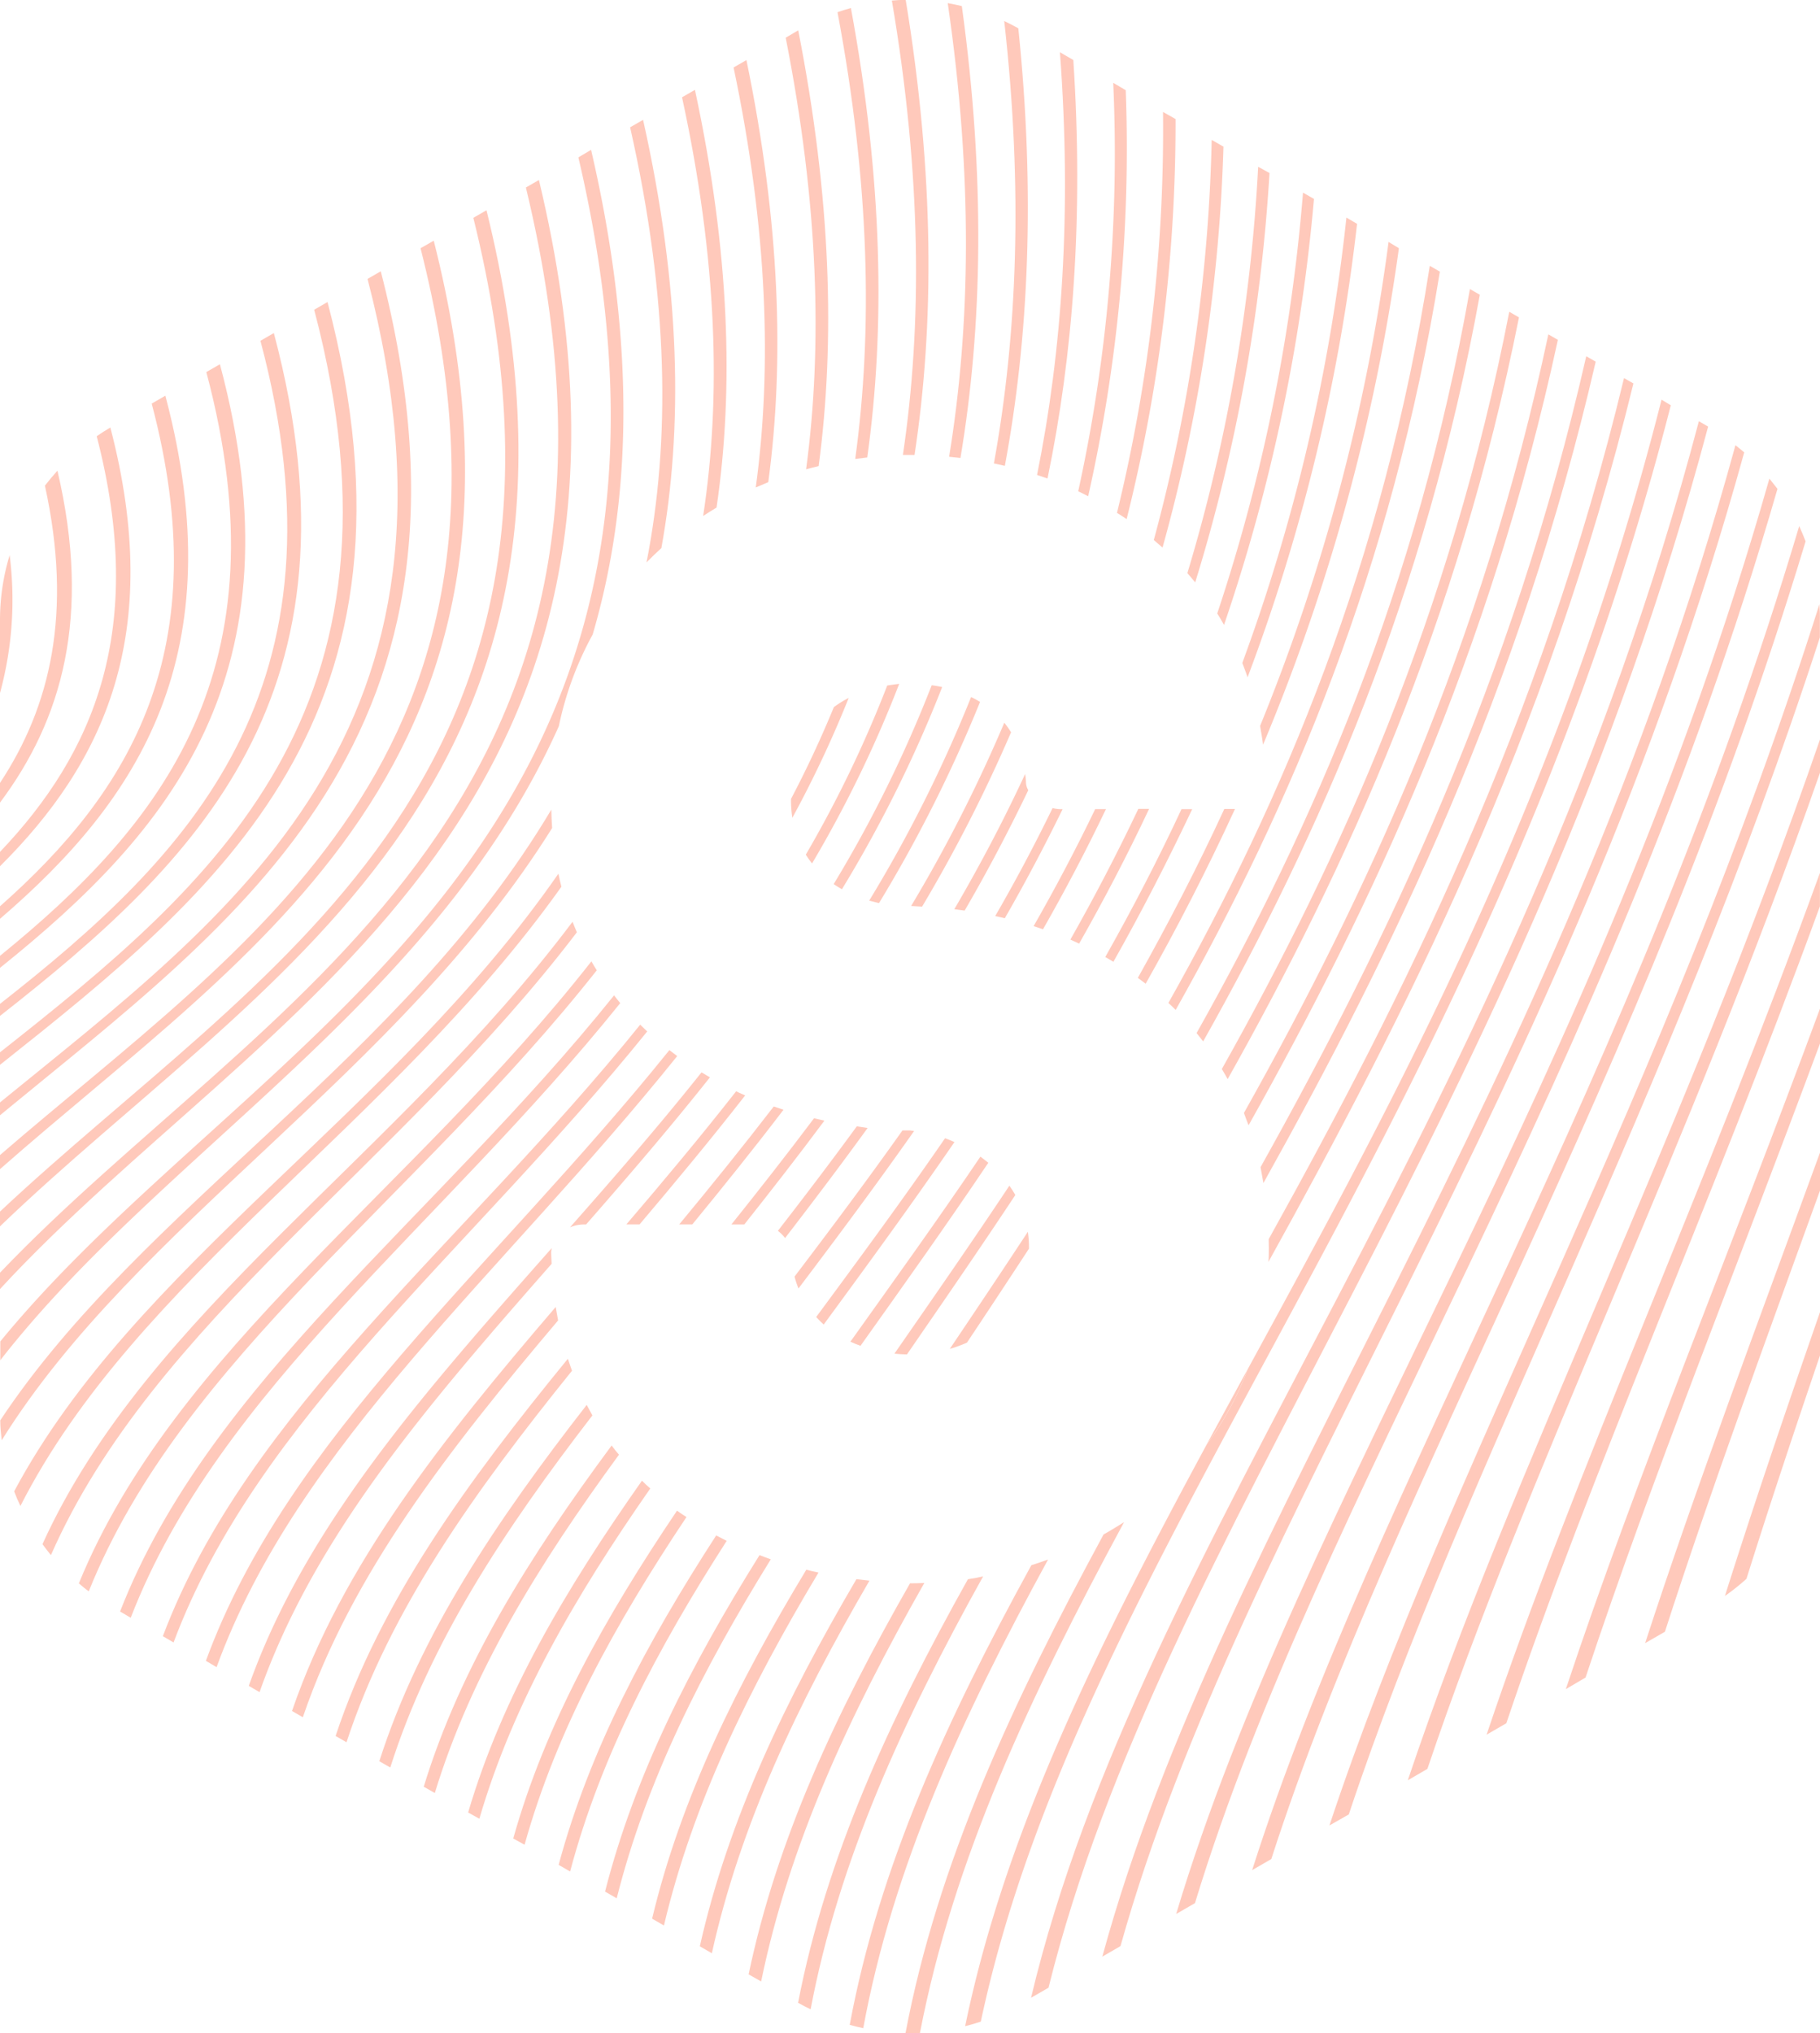 <svg id="Layer_1" data-name="Layer 1" xmlns="http://www.w3.org/2000/svg" viewBox="0 0 290.57 324.52"><defs><style>.cls-1{fill:#ffc9bb;}</style></defs><title>saygroup_symbol</title><path class="cls-1" d="M277.2,223a35.54,35.54,0,0,0-1.54,10.31V245A56.59,56.59,0,0,0,277.2,223Z" transform="translate(-275.66 -134.38)"/><path class="cls-1" d="M284.83,209.51c-0.69.77-1.36,1.56-2,2.39,4.45,20.31.88,35.27-7.19,47.48v3.14C285.59,249.23,290.28,232.77,284.83,209.51Z" transform="translate(-275.66 -134.38)"/><path class="cls-1" d="M293.28,202.62c-0.75.44-1.47,0.9-2.18,1.39,8,30.85-.42,50.57-15.44,66.35v2.29C292.22,256.18,301.9,235.66,293.28,202.62Z" transform="translate(-275.66 -134.38)"/><path class="cls-1" d="M302.06,197.54l-2.18,1.26c10.39,39.28-3.38,61.82-24.22,80.24v2C297.84,262,313,238.86,302.06,197.54Z" transform="translate(-275.66 -134.38)"/><path class="cls-1" d="M310.77,192.52l-2.17,1.25c12.65,47.44-7,72.11-32.94,93.18v1.92C302.78,267.11,324,242,310.77,192.52Z" transform="translate(-275.66 -134.38)"/><path class="cls-1" d="M319.38,187.54l-2.14,1.24c14.81,55.6-11.18,82-41.58,105.84v1.92C307.06,271.91,334.71,245.2,319.38,187.54Z" transform="translate(-275.66 -134.38)"/><path class="cls-1" d="M327.95,182.59l-2.13,1.23c16.87,63.91-16,91.58-50.16,118.53v2C310.67,276.55,345.32,248.61,327.95,182.59Z" transform="translate(-275.66 -134.38)"/><path class="cls-1" d="M336.45,177.68l-2.11,1.22c18.84,72.44-21.43,101.09-58.68,131.45v2.05C313.56,281.14,355.76,252.29,336.45,177.68Z" transform="translate(-275.66 -134.38)"/><path class="cls-1" d="M344.91,172.8L342.8,174c20.7,81.26-27.58,110.58-67.14,144.75V321C315.67,285.76,366.06,256.32,344.91,172.8Z" transform="translate(-275.66 -134.38)"/><path class="cls-1" d="M353.33,167.94l-2.1,1.21c22.5,90.49-34.57,120.12-75.57,158.62v2.36C316.87,290.46,376.26,260.81,353.33,167.94Z" transform="translate(-275.66 -134.38)"/><path class="cls-1" d="M361.7,163.11l-2.08,1.2c24.22,100.22-42.55,129.76-84,173.26v2.61C317,295.3,386.33,265.86,361.7,163.11Z" transform="translate(-275.66 -134.38)"/><path class="cls-1" d="M364.88,250.3a52.63,52.63,0,0,1,5.4-14.63c6.09-20.76,7.08-45.77-.25-77.37L368,159.5c25.89,110.65-51.83,139.57-92.29,189v3C301.73,318.11,345.16,294.32,364.88,250.3Z" transform="translate(-275.66 -134.38)"/><path class="cls-1" d="M363.81,266.55c-0.07-1-.11-2-0.13-2.94C340,303.44,298.29,327,275.7,361.1c0,1.07.11,2.13,0.23,3.18C297.59,329.58,339.19,305.91,363.81,266.55Z" transform="translate(-275.66 -134.38)"/><path class="cls-1" d="M378.88,224.15c0.77-.78,1.56-1.55,2.37-2.28,3.47-19.12,3.1-41.47-2.92-68.36l-2.07,1.19C382.47,182.17,382.68,204.84,378.88,224.15Z" transform="translate(-275.66 -134.38)"/><path class="cls-1" d="M365.29,275.92c-0.17-.69-0.34-1.38-0.48-2.08-26.61,38.35-67.63,62.5-86.89,98.59q0.44,1.18,1,2.33C297.46,338.33,338.21,314,365.29,275.92Z" transform="translate(-275.66 -134.38)"/><path class="cls-1" d="M387.92,216.74q1.05-.69,2.14-1.34c2.78-18.93,2.12-40.8-3.45-66.68l-2.06,1.19C390.2,175.92,390.82,197.82,387.92,216.74Z" transform="translate(-275.66 -134.38)"/><path class="cls-1" d="M367.76,283.19q-0.36-.83-0.69-1.68c-28.1,37.41-67.79,62.25-84.63,99.35q0.65,0.89,1.35,1.75C300.16,345.4,339.43,320.39,367.76,283.19Z" transform="translate(-275.66 -134.38)"/><path class="cls-1" d="M396.32,212.19q1-.44,2-0.85c2.59-19.26,1.88-41.39-3.49-67.37l-2.05,1.18C398.21,171,398.93,193.05,396.32,212.19Z" transform="translate(-275.66 -134.38)"/><path class="cls-1" d="M404.36,209.29c0.65-.18,1.31-0.35,2-0.51,2.66-19.93,2-42.79-3.26-69.56l-2,1.18C406.33,166.92,407,189.56,404.36,209.29Z" transform="translate(-275.66 -134.38)"/><path class="cls-1" d="M370.08,287.83c-28.7,36.6-66.6,62.05-81.83,99.29,0.52,0.44,1,.86,1.58,1.27,14.94-37.16,52.36-62.73,81.11-99.13Q370.49,288.56,370.08,287.83Z" transform="translate(-275.66 -134.38)"/><path class="cls-1" d="M373.7,293.26C345,329,309.12,354.93,294.83,391.61l1.7,1c14.11-36.52,49.53-62.49,78.15-98.11C374.35,294.08,374,293.67,373.7,293.26Z" transform="translate(-275.66 -134.38)"/><path class="cls-1" d="M412.2,207.64c0.64-.09,1.28-0.17,1.92-0.24,2.88-20.59,2.48-44.17-2.61-71.74q-1.08.3-2.14,0.67C414.53,163.75,415,187.18,412.2,207.64Z" transform="translate(-275.66 -134.38)"/><path class="cls-1" d="M419.81,207l1.14,0,0.72,0c3.18-20.92,3.16-44.8-1.41-72.64q-1.1,0-2.21.11C422.78,162.31,422.91,186.16,419.81,207Z" transform="translate(-275.66 -134.38)"/><path class="cls-1" d="M408.79,247.25q-3.14,7.62-6.84,14.65c0,0.13,0,.25,0,0.39a18,18,0,0,0,.21,2.63,178.44,178.44,0,0,0,9-19.14A17.22,17.22,0,0,0,408.79,247.25Z" transform="translate(-275.66 -134.38)"/><path class="cls-1" d="M377.87,297.94c-28.44,35.24-62.58,61.52-76.21,97.61l1.71,1c13.49-36,47.25-62.36,75.62-97.53Q378.42,298.49,377.87,297.94Z" transform="translate(-275.66 -134.38)"/><path class="cls-1" d="M417.31,243.8a189.35,189.35,0,0,1-13,27,14.92,14.92,0,0,0,1,1.4,193,193,0,0,0,13.91-28.66Q418.22,243.66,417.31,243.8Z" transform="translate(-275.66 -134.38)"/><path class="cls-1" d="M427.19,207.29l1.81,0.19c3.5-20.88,4-44.62.22-72.13q-1.12-.27-2.25-0.47C431,162.55,430.61,186.37,427.19,207.29Z" transform="translate(-275.66 -134.38)"/><path class="cls-1" d="M382.53,302c-28.18,35-60.93,61.75-74,97.49l1.71,1c13-35.68,45.42-62.52,73.54-97.54Z" transform="translate(-275.66 -134.38)"/><path class="cls-1" d="M434.34,208.35l1.75,0.39c3.79-20.37,4.88-43.38,2.15-69.84-0.74-.42-1.49-0.8-2.25-1.16C439,164.54,438.07,187.8,434.34,208.35Z" transform="translate(-275.66 -134.38)"/><path class="cls-1" d="M369.24,329.82c6.59-7.53,13.27-15.29,19.76-23.47l-1.34-.8c-6.88,8.64-14,16.81-21,24.74a5.69,5.69,0,0,1,2.24-.46h0.32Z" transform="translate(-275.66 -134.38)"/><path class="cls-1" d="M424.41,243.76a204.11,204.11,0,0,1-15.65,31.74c0.43,0.29.87,0.57,1.32,0.82a207.88,207.88,0,0,0,16-32.27C425.53,243.93,425,243.84,424.41,243.76Z" transform="translate(-275.66 -134.38)"/><path class="cls-1" d="M363.66,334.33a3.53,3.53,0,0,1,.09-0.73c-20.33,23-39.28,44.28-48.37,69.88l1.72,1c8.8-25,26.93-45.93,46.63-68.37C363.7,335.51,363.67,334.93,363.66,334.33Z" transform="translate(-275.66 -134.38)"/><path class="cls-1" d="M416,278.53a223.75,223.75,0,0,0,16.13-32.11q-0.69-.42-1.43-0.78a219.67,219.67,0,0,1-16.27,32.5C415,278.28,415.48,278.41,416,278.53Z" transform="translate(-275.66 -134.38)"/><path class="cls-1" d="M393.68,308.81l-0.49-.24c-5.78,7.37-11.68,14.41-17.53,21.25h2.11c5.62-6.64,11.3-13.46,16.86-20.59Z" transform="translate(-275.66 -134.38)"/><path class="cls-1" d="M441.23,210.19c0.56,0.18,1.12.37,1.67,0.57,4.07-19.65,5.77-41.69,4.12-66.8l-2.14-1.24C446.78,168.13,445.23,190.38,441.23,210.19Z" transform="translate(-275.66 -134.38)"/><path class="cls-1" d="M364.38,343c-18,21-34.06,41.08-42.1,64.49l1.73,1c7.81-22.94,23.3-42.69,40.75-63.34C364.63,344.42,364.5,343.71,364.38,343Z" transform="translate(-275.66 -134.38)"/><path class="cls-1" d="M447.8,212.8c0.54,0.25,1.06.52,1.59,0.79a252.79,252.79,0,0,0,6-64.81l-2-1.18A251.31,251.31,0,0,1,447.8,212.8Z" transform="translate(-275.66 -134.38)"/><path class="cls-1" d="M366.32,351.27c-16,19.57-29.89,38.55-37.08,60.21l1.74,1c7-21.29,20.45-40,36-59.3C366.75,352.55,366.53,351.91,366.32,351.27Z" transform="translate(-275.66 -134.38)"/><path class="cls-1" d="M422.88,279.09a241.08,241.08,0,0,0,14.2-27.82,14.47,14.47,0,0,0-1.08-1.53A236.48,236.48,0,0,1,421.12,279C421.44,279,422,279.05,422.88,279.09Z" transform="translate(-275.66 -134.38)"/><path class="cls-1" d="M399.19,311c-5,6.49-10.05,12.74-15.09,18.82h2.09c4.86-5.92,9.75-12,14.56-18.3Z" transform="translate(-275.66 -134.38)"/><path class="cls-1" d="M405.62,312.88c-4.37,5.82-8.79,11.45-13.19,16.95h2.06c4.27-5.38,8.56-10.89,12.79-16.57Z" transform="translate(-275.66 -134.38)"/><path class="cls-1" d="M455.53,217.24a259.55,259.55,0,0,0,7.81-63.86l-2-1.13a257.73,257.73,0,0,1-7.35,64Q454.79,216.73,455.53,217.24Z" transform="translate(-275.66 -134.38)"/><path class="cls-1" d="M429.67,279.73q5.36-9.22,10.16-19.22a2.59,2.59,0,0,1-.37-1.23c0-.47-0.08-0.91-0.13-1.36-3.5,7.55-7.3,14.72-11.31,21.59Z" transform="translate(-275.66 -134.38)"/><path class="cls-1" d="M369.33,358.63c-14.37,18.47-26.61,36.58-33.11,56.88l1.75,1c6.35-20,18.24-38,32.27-56.2C369.93,359.76,369.63,359.2,369.33,358.63Z" transform="translate(-275.66 -134.38)"/><path class="cls-1" d="M436.08,280.95q4.83-8.4,9.23-17.41H445a5.07,5.07,0,0,1-1.29-.18q-4.35,8.94-9.16,17.24Z" transform="translate(-275.66 -134.38)"/><path class="cls-1" d="M461.26,221.79a267.62,267.62,0,0,0,9.73-64l-1.88-1.08a265.47,265.47,0,0,1-9.24,63.86C460.34,221,460.81,221.37,461.26,221.79Z" transform="translate(-275.66 -134.38)"/><path class="cls-1" d="M412.45,314.17c-4.18,5.72-8.4,11.27-12.6,16.68A5.53,5.53,0,0,1,401,332c4.39-5.7,8.81-11.54,13.18-17.57Z" transform="translate(-275.66 -134.38)"/><path class="cls-1" d="M373.31,365.11c-13.1,17.7-24.09,35.17-30,54.47l1.77,1c5.83-19.11,16.57-36.46,29.4-54C374.06,366.1,373.68,365.61,373.31,365.11Z" transform="translate(-275.66 -134.38)"/><path class="cls-1" d="M466.48,227.34A277,277,0,0,0,478.34,162l-1.81-1a274.53,274.53,0,0,1-11.3,64.86C465.65,226.35,466.07,226.84,466.48,227.34Z" transform="translate(-275.66 -134.38)"/><path class="cls-1" d="M378.15,370.73C366,388,355.91,405,350.4,423.69l1.79,1c5.42-18.55,15.33-35.56,27.29-52.72Q378.8,371.38,378.15,370.73Z" transform="translate(-275.66 -134.38)"/><path class="cls-1" d="M420.95,314.82l-1.21,0c-5.72,8.07-11.52,15.81-17.23,23.33a16.2,16.2,0,0,0,.63,1.9c6.11-8.09,12.33-16.42,18.46-25.14Z" transform="translate(-275.66 -134.38)"/><path class="cls-1" d="M442.18,282.71c3.51-6.15,6.87-12.53,10.05-19.18h-1.72c-3.11,6.47-6.4,12.68-9.83,18.68Z" transform="translate(-275.66 -134.38)"/><path class="cls-1" d="M447.95,285c3.9-6.88,7.64-14,11.17-21.51h-1.72c-3.43,7.24-7.07,14.19-10.85,20.87Z" transform="translate(-275.66 -134.38)"/><path class="cls-1" d="M383.75,375.51c-11.51,17.07-21,34-26.15,52.33l1.81,1c5.11-18.32,14.46-35.24,25.85-52.31Q384.49,376.06,383.75,375.51Z" transform="translate(-275.66 -134.38)"/><path class="cls-1" d="M471.08,234.13a288.14,288.14,0,0,0,14.36-68l-1.75-1A285.15,285.15,0,0,1,470,232.3Q470.56,233.2,471.08,234.13Z" transform="translate(-275.66 -134.38)"/><path class="cls-1" d="M426.54,316.07c-6.85,9.94-13.81,19.37-20.57,28.53a15.63,15.63,0,0,0,1.2,1.2c6.85-9.34,13.92-19,20.87-29.12Q427.3,316.34,426.54,316.07Z" transform="translate(-275.66 -134.38)"/><path class="cls-1" d="M390,379.47c-11.13,17.19-20.21,34.23-25.15,52.58l1.83,1.06c4.89-18.4,13.91-35.51,25-52.78C391.13,380.06,390.58,379.77,390,379.47Z" transform="translate(-275.66 -134.38)"/><path class="cls-1" d="M432.19,319c-6.95,10.28-14,20.05-20.76,29.54q0.79,0.37,1.61.66c6.68-9.39,13.58-19.06,20.41-29.22Q432.83,319.5,432.19,319Z" transform="translate(-275.66 -134.38)"/><path class="cls-1" d="M474.84,242.49a301.2,301.2,0,0,0,17.48-72.38l-1.7-1A297.66,297.66,0,0,1,474,240.2C474.3,241,474.58,241.72,474.84,242.49Z" transform="translate(-275.66 -134.38)"/><path class="cls-1" d="M453.42,287.9C457.81,280.13,462,272,466,263.54h-1.71c-3.83,8.22-7.92,16.07-12.17,23.6C452.53,287.39,453,287.64,453.42,287.9Z" transform="translate(-275.66 -134.38)"/><path class="cls-1" d="M471.11,263.54c-4.33,9.42-9,18.36-13.79,26.93q0.64,0.46,1.25.93c5-8.86,9.78-18.13,14.26-27.89l-0.6,0h-1.12Z" transform="translate(-275.66 -134.38)"/><path class="cls-1" d="M396.92,382.61c-11,17.61-19.89,35-24.66,53.71l1.86,1.07c4.73-18.8,13.62-36.36,24.6-54.11C398.11,383.07,397.52,382.84,396.92,382.61Z" transform="translate(-275.66 -134.38)"/><path class="cls-1" d="M436.81,323.64c-6.16,9.27-12.35,18.16-18.35,26.81,0.66,0.07,1.32.11,2,.12,5.66-8.22,11.49-16.66,17.3-25.44A17.62,17.62,0,0,0,436.81,323.64Z" transform="translate(-275.66 -134.38)"/><path class="cls-1" d="M477.31,253.26A316.92,316.92,0,0,0,499,174l-1.65-1a312.72,312.72,0,0,1-20.51,77.25C477,251.26,477.19,252.25,477.31,253.26Z" transform="translate(-275.66 -134.38)"/><path class="cls-1" d="M439.76,331c-4.19,6.38-8.36,12.6-12.46,18.69a20.39,20.39,0,0,0,2.74-1q4.9-7.35,9.9-15s0-.06,0-0.1A17.69,17.69,0,0,0,439.76,331Z" transform="translate(-275.66 -134.38)"/><path class="cls-1" d="M404.39,384.94c-11.06,18.32-20,36.39-24.62,55.7l1.89,1.09c4.62-19.52,13.57-37.79,24.68-56.34C405.68,385.26,405,385.1,404.39,384.94Z" transform="translate(-275.66 -134.38)"/><path class="cls-1" d="M463.36,295.59c18.33-32.59,34.52-70.38,42.18-117.85l-1.61-.93c-7.41,47.45-23.45,85.17-41.73,117.66C462.59,294.83,463,295.21,463.36,295.59Z" transform="translate(-275.66 -134.38)"/><path class="cls-1" d="M467.75,300.61c18.63-33.13,35.49-71.36,44.17-119.18l-1.58-.91c-8.42,47.69-25.1,85.78-43.64,118.76Q467.23,299.93,467.75,300.61Z" transform="translate(-275.66 -134.38)"/><path class="cls-1" d="M412.39,386.45c-11.34,19.34-20.44,38.34-25,58.6l1.92,1.11c4.55-20.55,13.71-39.82,25.16-59.47C413.77,386.62,413.08,386.54,412.39,386.45Z" transform="translate(-275.66 -134.38)"/><path class="cls-1" d="M471.66,306.63c19.07-33.94,36.8-72.91,46.51-121.59l-1.55-.89c-9.45,48.41-26.95,87.16-45.89,120.87Q471.21,305.81,471.66,306.63Z" transform="translate(-275.66 -134.38)"/><path class="cls-1" d="M420.95,387.11h0c-11.82,20.68-21.26,40.9-25.77,62.42l2,1.13c4.5-21.92,14.07-42.5,26.05-63.6C422.42,387.09,421.68,387.11,420.95,387.11Z" transform="translate(-275.66 -134.38)"/><path class="cls-1" d="M430.19,386.46c-12.59,22.52-22.63,44.37-27.12,67.64l0.08,0c0.64,0.37,1.28.71,1.93,1,4.5-23.76,14.73-46.06,27.54-69.1Q431.41,386.29,430.19,386.46Z" transform="translate(-275.66 -134.38)"/><path class="cls-1" d="M475,314c19.68-35.1,38.53-75.21,49.38-125.37l-1.52-.88c-10.55,49.72-29.1,89.51-48.6,124.28Q474.6,313,475,314Z" transform="translate(-275.66 -134.38)"/><path class="cls-1" d="M477.37,323.22c20.52-36.76,40.91-78.57,53.05-131.11l-1.51-.87c-11.79,51.84-31.75,93.16-52,129.45Q477.15,321.94,477.37,323.22Z" transform="translate(-275.66 -134.38)"/><path class="cls-1" d="M440.32,384.22c-13.5,24.59-24.33,48.23-29,73.37q1.07,0.3,2.16.53c4.71-25.6,15.77-49.69,29.51-74.81Q441.69,383.79,440.32,384.22Z" transform="translate(-275.66 -134.38)"/><path class="cls-1" d="M451.85,379.31c-14.59,26.93-26.5,52.5-31.62,79.59q1.15,0,2.3,0c5.32-27.69,17.62-53.86,32.59-81.55C454.06,378,453,378.68,451.85,379.31Z" transform="translate(-275.66 -134.38)"/><path class="cls-1" d="M478.23,333.58c0,0.75,0,1.49-.06,2.23,21.75-39.3,44.46-83.74,58.27-140.22l-1.5-.86C521.61,250,499.6,293.64,478.21,332.18,478.22,332.65,478.23,333.11,478.23,333.58Z" transform="translate(-275.66 -134.38)"/><path class="cls-1" d="M540.93,198.18c-16,63.14-42.55,111.56-66.07,154.76a48.81,48.81,0,0,1-6.54,12C451,397,436.18,426.61,429.75,457.8c0.84-.21,1.67-0.45,2.5-0.73,16.07-75.65,80.54-142.35,110.16-258Z" transform="translate(-275.66 -134.38)"/><path class="cls-1" d="M546.89,201.62c-29.34,111.23-89.15,178.24-106.62,251.65l2.79-1.61c18-72.57,76.15-139.6,105.31-249.19Z" transform="translate(-275.66 -134.38)"/><path class="cls-1" d="M552.73,205.44c-28.58,104.47-82,171.22-101.08,241.26l2.9-1.68c19.4-69.19,71.22-135.74,99.58-238.43C553.68,206.2,553.2,205.82,552.73,205.44Z" transform="translate(-275.66 -134.38)"/><path class="cls-1" d="M558.15,210.78c-27.62,97-74.77,162.58-94.71,229.11l3-1.73c20-65.6,65.63-130.73,93-225.75Q558.8,211.58,558.15,210.78Z" transform="translate(-275.66 -134.38)"/><path class="cls-1" d="M562.91,218.36c-26.41,88.6-67.38,151.9-87.34,214.53l3.06-1.77c19.83-61.53,59.25-124,85.3-210.33Q563.46,219.56,562.91,218.36Z" transform="translate(-275.66 -134.38)"/><path class="cls-1" d="M566.14,230.82C541.37,309,507,368.17,487.91,425.76L491,424c18.55-55.78,51-113.3,75.21-187.87v-2.76C566.23,232.49,566.2,231.65,566.14,230.82Z" transform="translate(-275.66 -134.38)"/><path class="cls-1" d="M503.55,416.73c16.24-48.2,41.41-98.25,62.68-159v-5.32c-22.08,64.06-49,116-65.81,166.14Z" transform="translate(-275.66 -134.38)"/><path class="cls-1" d="M516.15,409.45c13.56-40.35,32.5-82.27,50.07-130.41v-5.33c-18.55,51.2-39,95.21-53.22,137.56Z" transform="translate(-275.66 -134.38)"/><path class="cls-1" d="M528.8,402.15c10.58-31.94,24-65,37.43-101.2v-5.57C551.77,334.53,537,369.87,525.65,404Z" transform="translate(-275.66 -134.38)"/><path class="cls-1" d="M541.47,394.84c7.32-22.66,15.89-45.91,24.76-70.42v-6.06c-10,27.43-19.76,53.23-27.92,78.3Z" transform="translate(-275.66 -134.38)"/><path class="cls-1" d="M554.49,386.39c3.67-11.69,7.62-23.55,11.74-35.65v-6.92c-5.37,15.48-10.51,30.53-15.18,45.31A35.55,35.55,0,0,0,554.49,386.39Z" transform="translate(-275.66 -134.38)"/><path class="cls-1" d="M474.85,352.94q-3.31,6.09-6.54,12A48.81,48.81,0,0,0,474.85,352.94Z" transform="translate(-275.66 -134.38)"/></svg>